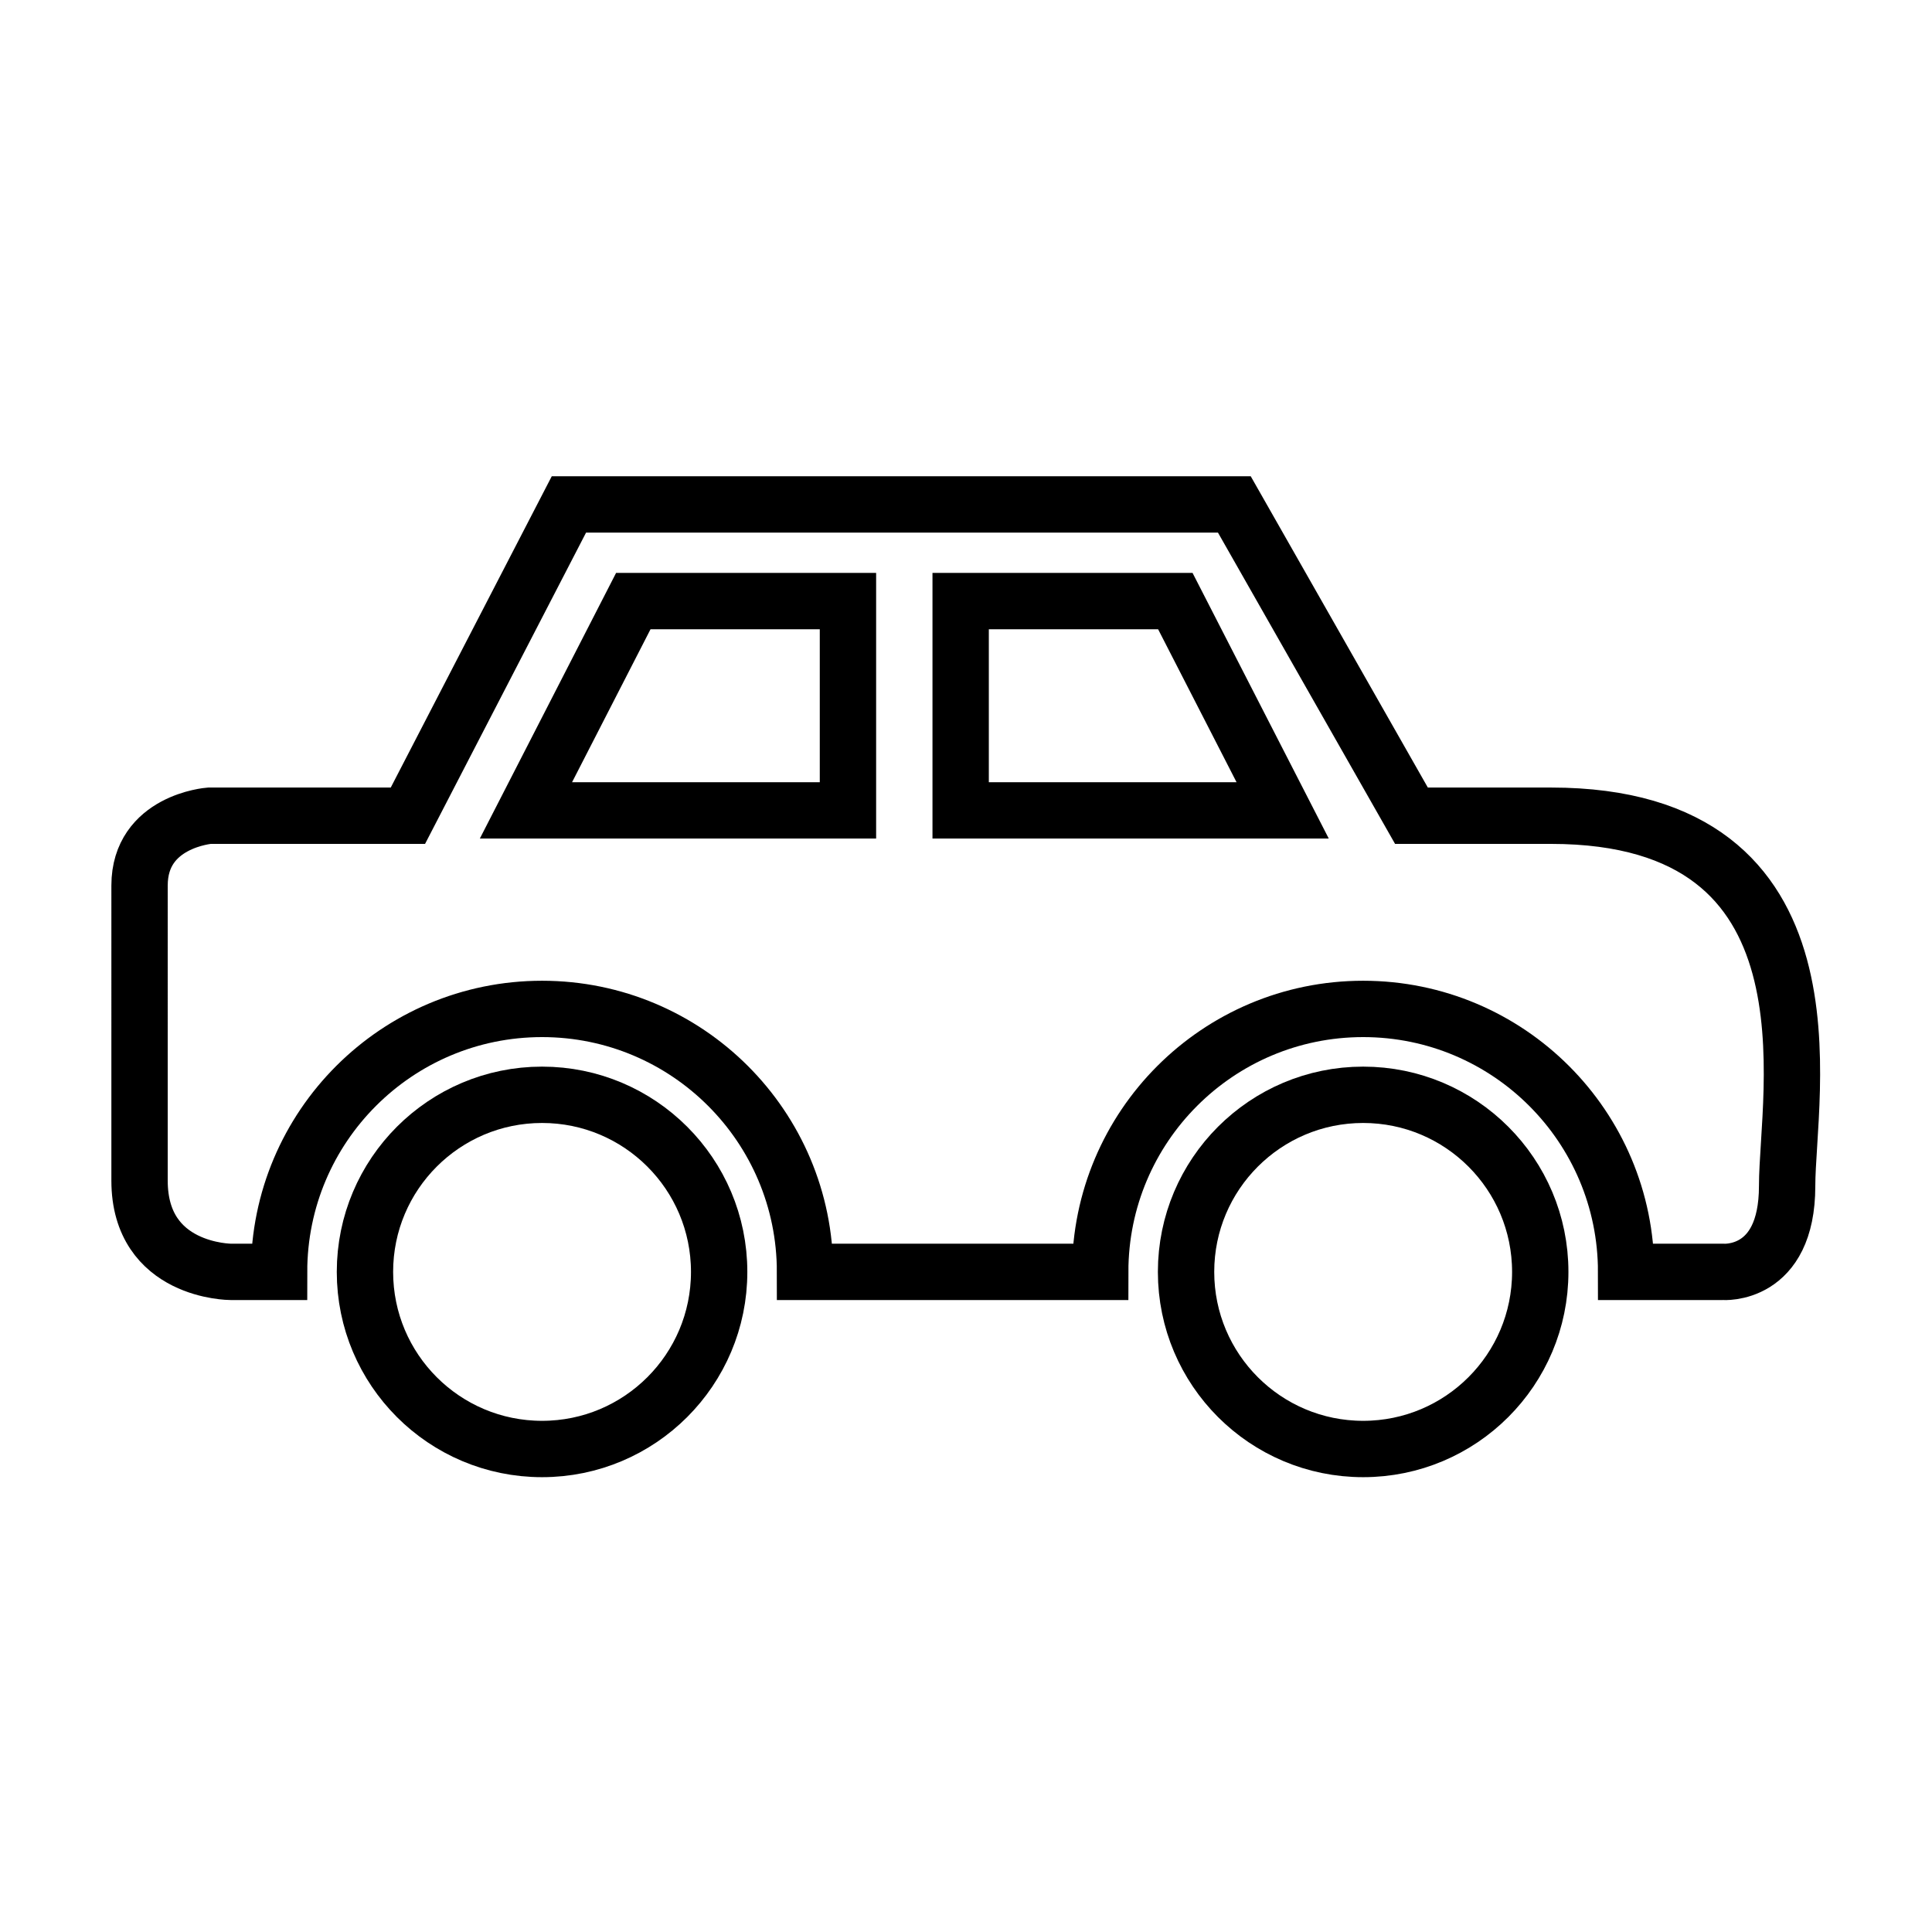 <?xml version="1.0" encoding="utf-8"?>
<!-- Generator: Adobe Illustrator 16.0.0, SVG Export Plug-In . SVG Version: 6.00 Build 0)  -->
<!DOCTYPE svg PUBLIC "-//W3C//DTD SVG 1.1//EN" "http://www.w3.org/Graphics/SVG/1.1/DTD/svg11.dtd">
<svg version="1.1" id="Calque_1" xmlns="http://www.w3.org/2000/svg" xmlns:xlink="http://www.w3.org/1999/xlink" x="0px" y="0px"
	 width="60px" height="60px" viewBox="6 6 60 60" enable-background="new 6 6 60 60" xml:space="preserve">
<g>
	<circle fill="none" stroke="#000000" stroke-width="1.75" stroke-miterlimit="10" cx="22.834" cy="45.5" r="5.5"/>
	<path fill="none" stroke="#000000" stroke-width="1.75" stroke-miterlimit="10" d="M10.334,33.5c0-2,2.167-2.167,2.167-2.167h6.167
		l5-9.667h20.666l5.5,9.667h4.334c9.166,0,7.333,8.666,7.333,11.5s-2,2.666-2,2.666h-3c0-4.51-3.656-8.166-8.167-8.166
		c-4.51,0-8.166,3.656-8.166,8.166h-9.167c0-4.51-3.656-8.166-8.167-8.166s-8.167,3.656-8.167,8.166h-1.5c0,0-2.833,0-2.833-2.833
		S10.334,33.5,10.334,33.5z"/>
	<circle fill="none" stroke="#000000" stroke-width="1.75" stroke-miterlimit="10" cx="48.334" cy="45.5" r="5.5"/>
	<g>
		<polygon fill="none" stroke="#000000" stroke-width="1.75" stroke-miterlimit="10" points="45.834,31.167 35.834,31.167 
			35.834,24.667 42.501,24.667 		"/>
		<polygon fill="none" stroke="#000000" stroke-width="1.75" stroke-miterlimit="10" points="22.334,31.167 32.334,31.167 
			32.334,24.667 25.668,24.667 		"/>
	</g>
</g>
</svg>
